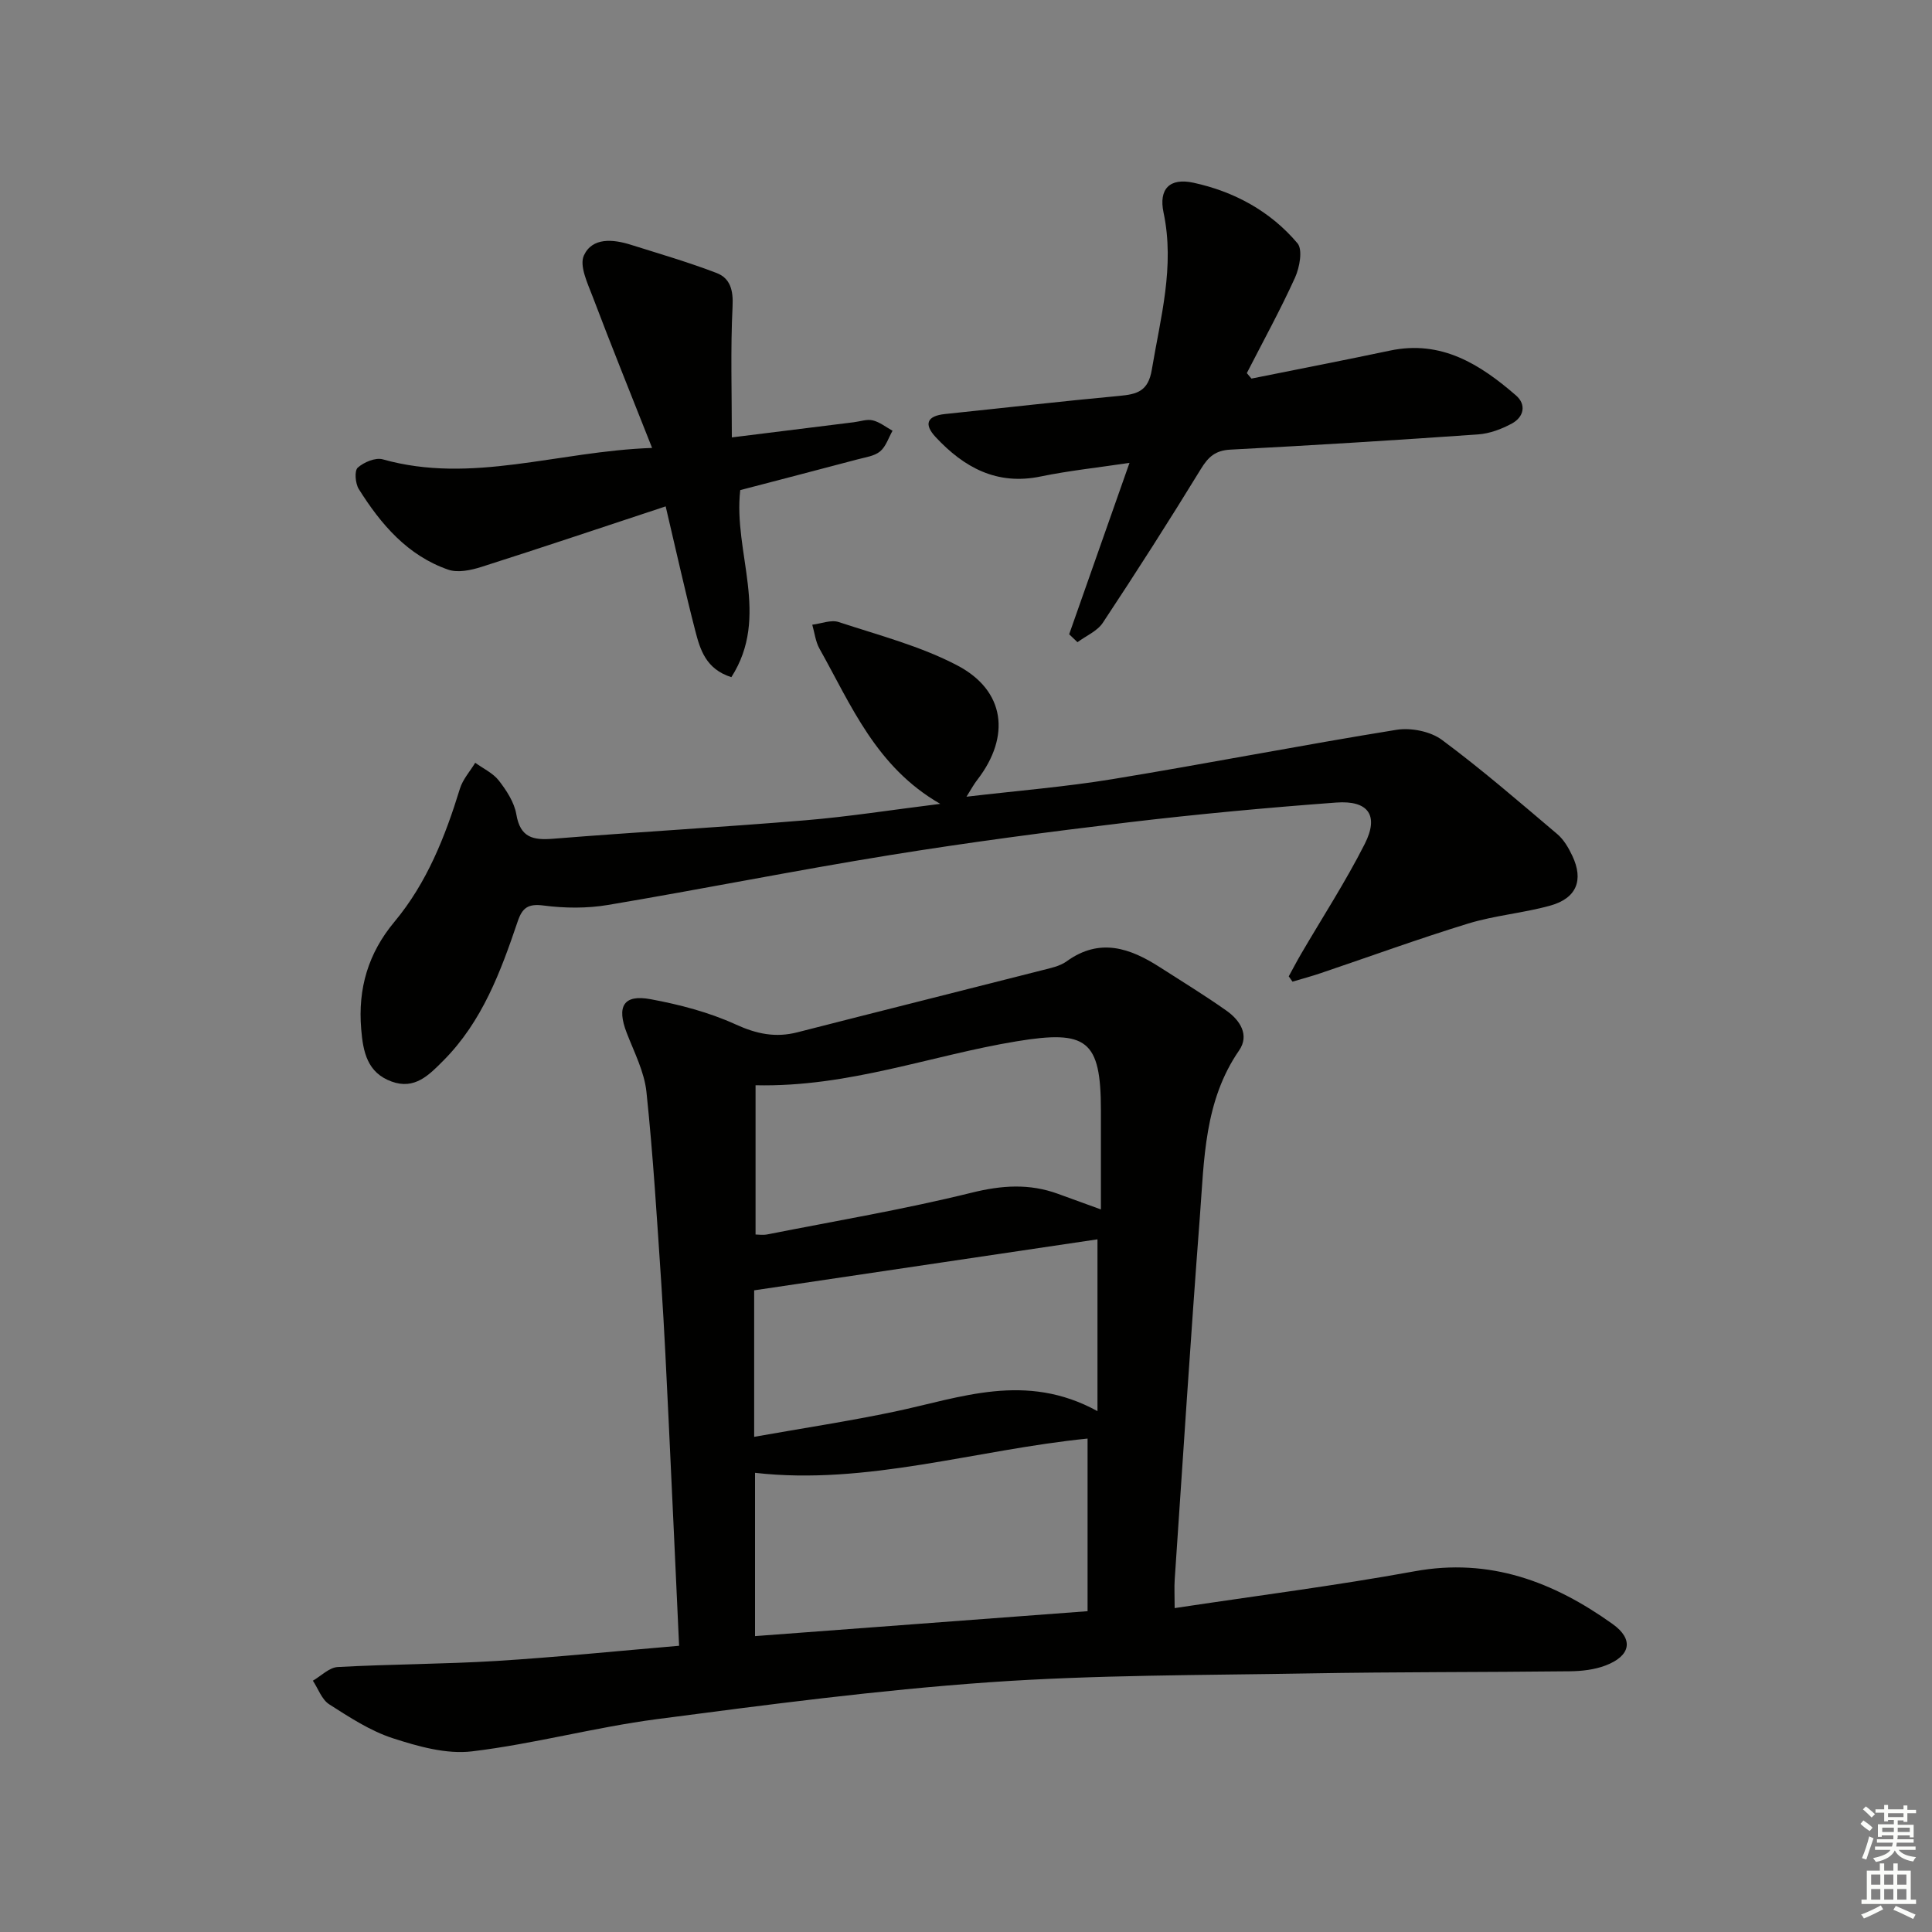 <svg enable-background="new 0 0 400 400" viewBox="0 0 400 400" xmlns="http://www.w3.org/2000/svg"><rect x="0" y="0" width="400" height="400" fill="#808080" stroke="none"/><g fill="#010100"><path d="m140.6 340.74c-.74-16.02-1.43-31.28-2.16-46.54-.46-9.46-.89-18.93-1.52-28.38-.89-13.26-1.69-26.54-3.08-39.75-.44-4.17-2.53-8.2-4.08-12.21-2.13-5.5-.68-8.04 4.97-6.98 5.99 1.11 12.06 2.7 17.57 5.21 4.35 1.99 8.27 2.8 12.82 1.63 16.85-4.32 33.73-8.53 50.59-12.83 1.76-.45 3.71-.83 5.13-1.86 6.87-4.96 13.15-2.74 19.36 1.26 4.61 2.97 9.3 5.82 13.77 8.99 2.76 1.96 4.76 5.02 2.58 8.19-7.24 10.48-7.23 22.58-8.13 34.43-1.91 25.03-3.51 50.08-5.21 75.12-.11 1.61-.01 3.24-.01 5.92 16.95-2.56 33.39-4.65 49.66-7.62 15.6-2.86 28.79 2.18 41.02 10.92 4.45 3.18 3.72 6.62-1.49 8.59-2.27.86-4.86 1.16-7.32 1.19-17.99.21-35.99.12-53.98.44-22.12.39-44.29.29-66.34 1.84-23 1.62-45.93 4.64-68.81 7.64-12.81 1.68-25.39 5.12-38.21 6.66-5.31.64-11.16-1.02-16.41-2.72-4.67-1.52-8.97-4.34-13.16-7.02-1.54-.99-2.28-3.22-3.38-4.89 1.71-.99 3.39-2.74 5.15-2.83 10.96-.6 21.95-.59 32.91-1.26 12.39-.77 24.77-2.04 37.76-3.14zm84.57-42.9c-23.07 2.31-45.78 9.73-68.85 7.09v33.81c23.34-1.75 45.78-3.43 68.85-5.16 0-12.02 0-23.74 0-35.74zm2.76-47.44c0-7.3 0-13.93 0-20.55 0-14.56-2.95-16.64-17.38-14.27-17.73 2.9-34.81 9.55-54.12 9.11v30.9c.53 0 1.52.16 2.44-.02 14.11-2.79 28.33-5.18 42.28-8.63 6.25-1.55 11.97-1.94 17.92.24 2.76 1.01 5.52 2.01 8.86 3.22zm-.71 41.76c0-12.5 0-24.16 0-35.57-23.77 3.53-47.45 7.05-71.08 10.56v30.33c10.27-1.82 19.76-3.26 29.13-5.23 13.6-2.87 27.08-8.26 41.95-.09z"/><path d="m200.1 164.95c10.62-1.25 20.5-2.04 30.24-3.64 19.62-3.22 39.15-7.04 58.78-10.21 2.99-.48 7.01.31 9.4 2.07 8.26 6.12 16.05 12.88 23.91 19.53 1.34 1.14 2.33 2.85 3.1 4.48 2.39 5.05.89 8.8-4.58 10.32-5.58 1.55-11.46 2.02-16.98 3.71-10.27 3.15-20.38 6.84-30.56 10.28-1.91.65-3.87 1.17-5.81 1.75-.26-.37-.52-.73-.78-1.1.84-1.52 1.64-3.07 2.51-4.56 4.44-7.61 9.26-15.02 13.23-22.86 2.98-5.89.76-9.05-5.91-8.56-14.4 1.07-28.79 2.4-43.13 4.11-16.48 1.96-32.95 4.13-49.33 6.78-19.48 3.15-38.84 7.04-58.31 10.31-4.34.73-8.95.69-13.32.12-3.23-.42-4.42.46-5.38 3.3-3.53 10.42-7.34 20.7-15.35 28.77-3.02 3.04-5.97 6.12-10.76 4.37-5.02-1.83-5.9-6.1-6.29-10.87-.7-8.4 1.46-15.71 6.89-22.21 6.72-8.06 10.5-17.63 13.55-27.55.59-1.93 2.09-3.58 3.17-5.37 1.66 1.21 3.69 2.14 4.9 3.7 1.59 2.06 3.19 4.5 3.61 6.98.82 4.83 3.45 5.39 7.66 5.05 17.39-1.4 34.81-2.37 52.2-3.82 8.91-.74 17.76-2.14 27.91-3.4-13.31-7.64-18.44-20.44-25.01-32.14-.82-1.47-1.01-3.29-1.49-4.95 1.84-.22 3.89-1.08 5.48-.55 8.3 2.74 16.94 4.97 24.61 9.01 9.87 5.21 10.99 14.66 4.13 23.59-.7.87-1.23 1.87-2.29 3.56z"/><path d="m221.36 131.32c4.06-11.53 8.11-23.06 12.49-35.49-6.52.98-12.51 1.61-18.39 2.82-9.07 1.88-15.87-1.86-21.73-8.14-2.51-2.69-1.83-4.4 1.93-4.79 12.05-1.25 24.08-2.64 36.14-3.76 3.65-.34 5.93-.97 6.67-5.42 1.8-10.79 4.79-21.36 2.43-32.53-1.04-4.91 1.29-7.24 6.18-6.18 8.43 1.82 15.95 5.9 21.55 12.54 1.12 1.33.44 5-.5 7.09-3.05 6.72-6.62 13.21-9.99 19.79.32.38.64.75.96 1.13 9.56-1.92 19.13-3.78 28.67-5.79 10.63-2.25 18.65 2.82 26.09 9.27 2.2 1.9 1.65 4.47-.83 5.82-2.13 1.16-4.62 2.09-7.01 2.26-17.08 1.2-34.17 2.26-51.26 3.15-3.11.16-4.58 1.47-6.13 4.01-6.58 10.74-13.36 21.35-20.31 31.85-1.15 1.73-3.47 2.69-5.24 4.01-.59-.56-1.16-1.1-1.72-1.64z"/><path d="m137.82 104.84c-13.09 4.32-25.58 8.53-38.14 12.53-2.17.69-4.89 1.27-6.89.57-8.42-2.92-13.94-9.4-18.51-16.69-.72-1.15-.93-3.77-.22-4.42 1.27-1.14 3.67-2.15 5.18-1.73 18.44 5.2 36.15-1.67 55.77-2.36-4.39-11.12-8.46-21.17-12.3-31.31-1.05-2.76-2.8-6.4-1.82-8.54 1.73-3.78 6.04-3.38 9.73-2.21 5.94 1.87 11.93 3.61 17.74 5.84 2.84 1.09 3.48 3.58 3.31 6.91-.44 8.91-.15 17.86-.15 27.13 8.51-1.06 16.88-2.1 25.25-3.14 1.32-.16 2.72-.68 3.92-.39 1.45.35 2.74 1.4 4.1 2.15-.83 1.46-1.37 3.28-2.58 4.28-1.18.98-3.04 1.21-4.63 1.64-8.14 2.16-16.29 4.27-24.32 6.37-1.49 12.92 6.27 26.07-1.84 38.73-5.3-1.67-6.48-5.75-7.49-9.68-2.07-8.01-3.85-16.1-6.11-25.68z"/></g><path d="m385.2 377.6.6-.7c.6.4 1.3.9 1.9 1.5l-.6.7c-.8-.5-1.4-1-1.9-1.5zm.3 7.1c.6-1.4 1.1-2.9 1.5-4.5.3.1.6.3.9.4-.5 1.4-1 2.9-1.5 4.4zm.2-10.1.6-.6c.7.5 1.3 1.1 1.9 1.6l-.7.7c-.6-.6-1.2-1.2-1.8-1.7zm8.4-.8h.8v.9h1.8v.7h-1.8v1.8h-.8v-.3h-1.2v.9h3.3v2.6h-.8v-.4h-2.5c0 .3 0 .6-.1.8h3.4v.7h-3.5c0 .3-.1.6-.1.8h4v.7h-3.5c.7.9 1.9 1.3 3.6 1.5-.2.2-.4.5-.6.9-1.9-.3-3.2-1.1-3.8-2.3-.5 1.1-1.8 2-3.9 2.4-.2-.3-.4-.5-.6-.8 1.9-.4 3.1-.9 3.6-1.7h-3.2v-.7h3.5c.1-.2.1-.5.2-.8h-3.3v-.7h3.4c0-.2 0-.5 0-.8h-2.4v.3h-.8v-2.6h3.3v-.9h-1.2v.3h-.8v-1.8h-1.8v-.7h1.8v-.9h.8v.9h3.2zm-4.4 5.5h2.4c0-.3 0-.6 0-.9h-2.4zm1.2-3.1h3.2v-.8h-3.2zm4.4 2.2h-2.4v.9h2.5v-.9z" fill="#fbfcfa"/><path d="m389.2 385.8h.9v1.5h1.9v-1.5h.9v1.5h2.7v6h1.1v.9h-11.3v-.9h1.1v-6h2.7zm.2 8.7.5.8c-1.2.6-2.5 1.3-4 1.9-.2-.3-.3-.6-.6-.8 1.6-.6 3-1.3 4.1-1.9zm-2-4.3h1.9v-2.1h-1.9zm0 3.1h1.9v-2.2h-1.9zm2.7-3.1h1.9v-2.1h-1.9zm0 3.1h1.9v-2.2h-1.9zm2.4 1.3c1.4.6 2.7 1.2 4.1 1.8l-.5.9c-1.5-.7-2.8-1.4-4.1-1.9zm2.2-6.5h-1.9v2.1h1.9zm-1.9 5.2h1.9v-2.2h-1.9z" fill="#fbfcfa"/></svg>